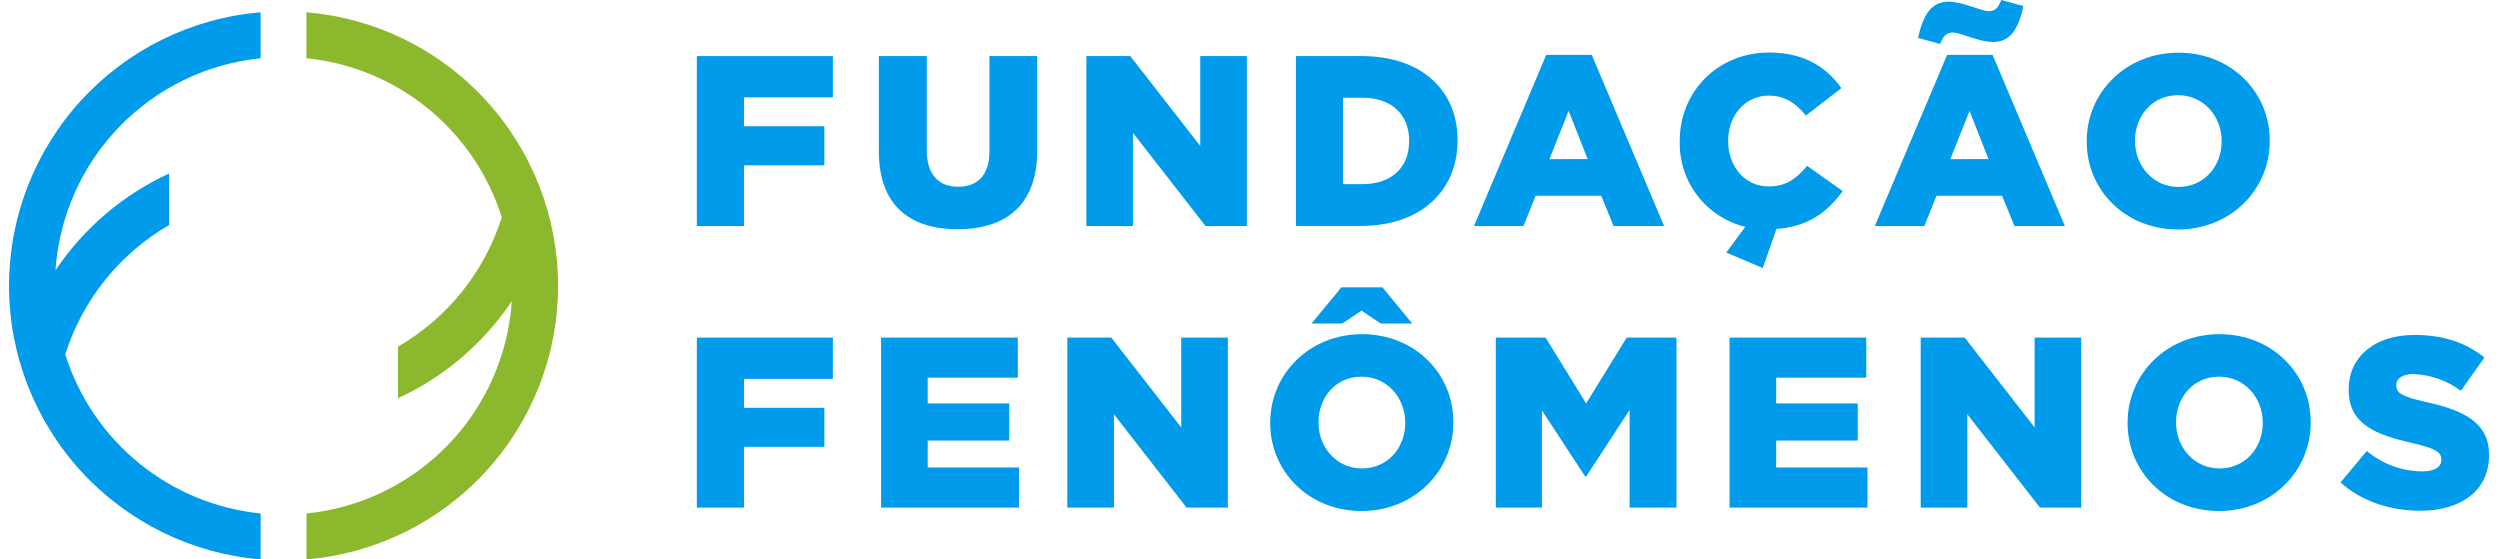 <svg width="143" height="32" viewBox="0 0 143 32" fill="none" xmlns="http://www.w3.org/2000/svg">
<path d="M17.526 0.702V3.331C20.075 3.588 22.492 4.587 24.478 6.205C26.464 7.822 27.932 9.986 28.701 12.43C27.714 15.551 25.597 18.19 22.764 19.83V22.778C25.404 21.564 27.658 19.643 29.275 17.228C29.068 20.313 27.775 23.226 25.625 25.449C23.475 27.672 20.608 29.061 17.53 29.371V32C21.454 31.671 25.112 29.879 27.777 26.981C30.443 24.082 31.922 20.288 31.922 16.351C31.922 12.413 30.443 8.619 27.777 5.72C25.112 2.822 21.454 1.031 17.53 0.702" fill="#8BB82D"/>
<path d="M14.908 3.331V0.702C10.983 1.031 7.326 2.822 4.661 5.72C1.995 8.619 0.516 12.413 0.516 16.351C0.516 20.288 1.995 24.082 4.661 26.981C7.326 29.879 10.983 31.671 14.908 32V29.371C12.359 29.114 9.942 28.115 7.956 26.498C5.969 24.881 4.501 22.717 3.733 20.274C4.72 17.151 6.839 14.511 9.674 12.871V9.923C7.046 11.133 4.801 13.043 3.186 15.443V15.455L3.173 15.468C3.382 12.384 4.676 9.473 6.825 7.252C8.974 5.03 11.84 3.641 14.916 3.331" fill="#009BEB"/>
<path d="M39.859 3.208H47.64V5.569H42.555V7.223H47.154V9.457H42.555V12.93H39.859V3.208Z" fill="#009BEB"/>
<path d="M50.271 8.668V3.208H53.012V8.613C53.012 10.013 53.718 10.682 54.802 10.682C55.887 10.682 56.595 10.041 56.595 8.68V3.208H59.33V8.596C59.33 11.736 57.539 13.111 54.772 13.111C52.005 13.111 50.271 11.71 50.271 8.668Z" fill="#009BEB"/>
<path d="M62.139 3.208H64.652L68.653 8.348V3.208H71.32V12.93H68.956L64.805 7.597V12.93H62.139V3.208Z" fill="#009BEB"/>
<path d="M74.128 3.208H77.88C81.353 3.208 83.374 5.207 83.374 8.012V8.041C83.374 10.847 81.339 12.924 77.831 12.924H74.128V3.208ZM77.923 10.534C79.534 10.534 80.603 9.644 80.603 8.076V8.047C80.603 6.493 79.534 5.589 77.923 5.589H76.824V10.534H77.923Z" fill="#009BEB"/>
<path d="M88.446 3.138H91.047L95.187 12.931H92.298L91.59 11.195H87.838L87.142 12.931H84.31L88.446 3.138ZM90.813 9.097L89.726 6.34L88.629 9.103L90.813 9.097Z" fill="#009BEB"/>
<path d="M98.746 14.447L99.828 12.973C98.741 12.709 97.776 12.08 97.094 11.192C96.412 10.304 96.055 9.209 96.081 8.09V8.062C96.081 5.227 98.26 3.005 101.202 3.005C103.192 3.005 104.47 3.84 105.33 5.04L103.296 6.609C102.74 5.915 102.101 5.469 101.169 5.469C99.808 5.469 98.85 6.623 98.85 8.039V8.068C98.85 9.527 99.808 10.664 101.169 10.664C102.187 10.664 102.781 10.192 103.367 9.484L105.402 10.929C104.555 12.097 103.456 12.963 101.609 13.095L100.832 15.334L98.746 14.447Z" fill="#009BEB"/>
<path d="M111.377 3.138H113.976L118.112 12.931H115.227L114.517 11.195H110.767L110.071 12.931H107.237L111.377 3.138ZM109.711 2.167C110.016 0.792 110.5 0.096 111.461 0.096C112.295 0.096 113.292 0.637 113.752 0.637C114.143 0.637 114.293 0.433 114.474 0L115.738 0.346C115.445 1.721 114.948 2.401 114.004 2.401C113.17 2.401 112.155 1.862 111.711 1.862C111.32 1.862 111.156 2.065 110.975 2.515L109.711 2.167ZM113.74 9.097L112.657 6.34L111.558 9.103L113.74 9.097Z" fill="#009BEB"/>
<path d="M119.36 8.098V8.069C119.36 5.278 121.61 3.013 124.609 3.013C127.608 3.013 129.83 5.251 129.83 8.041V8.069C129.83 10.859 127.582 13.126 124.581 13.126C121.579 13.126 119.36 10.887 119.36 8.098ZM127.079 8.098V8.069C127.079 6.665 126.062 5.445 124.581 5.445C123.099 5.445 122.123 6.639 122.123 8.041V8.069C122.123 9.471 123.14 10.692 124.609 10.692C126.078 10.692 127.079 9.5 127.079 8.098Z" fill="#009BEB"/>
<path d="M39.859 19.311H47.64V21.672H42.555V23.326H47.154V25.56H42.555V29.035H39.859V19.311Z" fill="#009BEB"/>
<path d="M50.397 19.311H58.218V21.603H53.065V23.076H57.73V25.2H53.065V26.74H58.288V29.035H50.397V19.311Z" fill="#009BEB"/>
<path d="M61.051 19.311H63.566L67.566 24.449V19.311H70.234V29.035H67.871L63.718 23.698V29.035H61.051V19.311Z" fill="#009BEB"/>
<path d="M72.657 24.201V24.172C72.657 21.381 74.907 19.114 77.909 19.114C80.91 19.114 83.132 21.352 83.132 24.144V24.172C83.132 26.964 80.879 29.229 77.88 29.229C74.881 29.229 72.657 26.991 72.657 24.201ZM76.726 16.436H79.072L80.782 18.506H78.975L77.878 17.767L76.781 18.506H75.019L76.726 16.436ZM80.379 24.201V24.172C80.379 22.771 79.361 21.546 77.878 21.546C76.395 21.546 75.418 22.74 75.418 24.144V24.172C75.418 25.576 76.435 26.795 77.906 26.795C79.378 26.795 80.379 25.603 80.379 24.201Z" fill="#009BEB"/>
<path d="M85.561 19.311H88.408L90.727 23.076L93.047 19.311H95.895V29.035H93.212V23.45L90.727 27.255H90.672L88.198 23.477V29.035H85.561V19.311Z" fill="#009BEB"/>
<path d="M98.931 19.311H106.751V21.603H101.599V23.076H106.262V25.2H101.599V26.74H106.82V29.035H98.931V19.311Z" fill="#009BEB"/>
<path d="M109.864 19.311H112.379L116.381 24.449V19.311H119.047V29.035H116.686L112.531 23.698V29.035H109.864V19.311Z" fill="#009BEB"/>
<path d="M121.698 24.201V24.173C121.698 21.381 123.95 19.114 126.951 19.114C129.952 19.114 132.172 21.352 132.172 24.144V24.173C132.172 26.964 129.922 29.229 126.921 29.229C123.92 29.229 121.698 26.991 121.698 24.201ZM129.43 24.201V24.173C129.43 22.771 128.412 21.546 126.929 21.546C125.446 21.546 124.471 22.74 124.471 24.144V24.173C124.471 25.576 125.488 26.795 126.959 26.795C128.431 26.795 129.43 25.603 129.43 24.201Z" fill="#009BEB"/>
<path d="M133.883 27.588L135.381 25.796C136.266 26.537 137.38 26.95 138.535 26.964C139.257 26.964 139.646 26.714 139.646 26.299V26.28C139.646 25.873 139.328 25.655 138.006 25.348C135.939 24.876 134.343 24.292 134.343 22.296V22.27C134.343 20.463 135.768 19.159 138.108 19.159C139.762 19.159 141.054 19.602 142.108 20.449L140.761 22.353C139.971 21.765 139.022 21.431 138.038 21.395C137.385 21.395 137.068 21.672 137.068 22.017V22.046C137.068 22.492 137.402 22.685 138.748 22.99C140.987 23.478 142.374 24.199 142.374 26.02V26.048C142.374 28.034 140.802 29.214 138.441 29.214C136.72 29.214 135.08 28.673 133.888 27.603" fill="#009BEB"/>
</svg>
